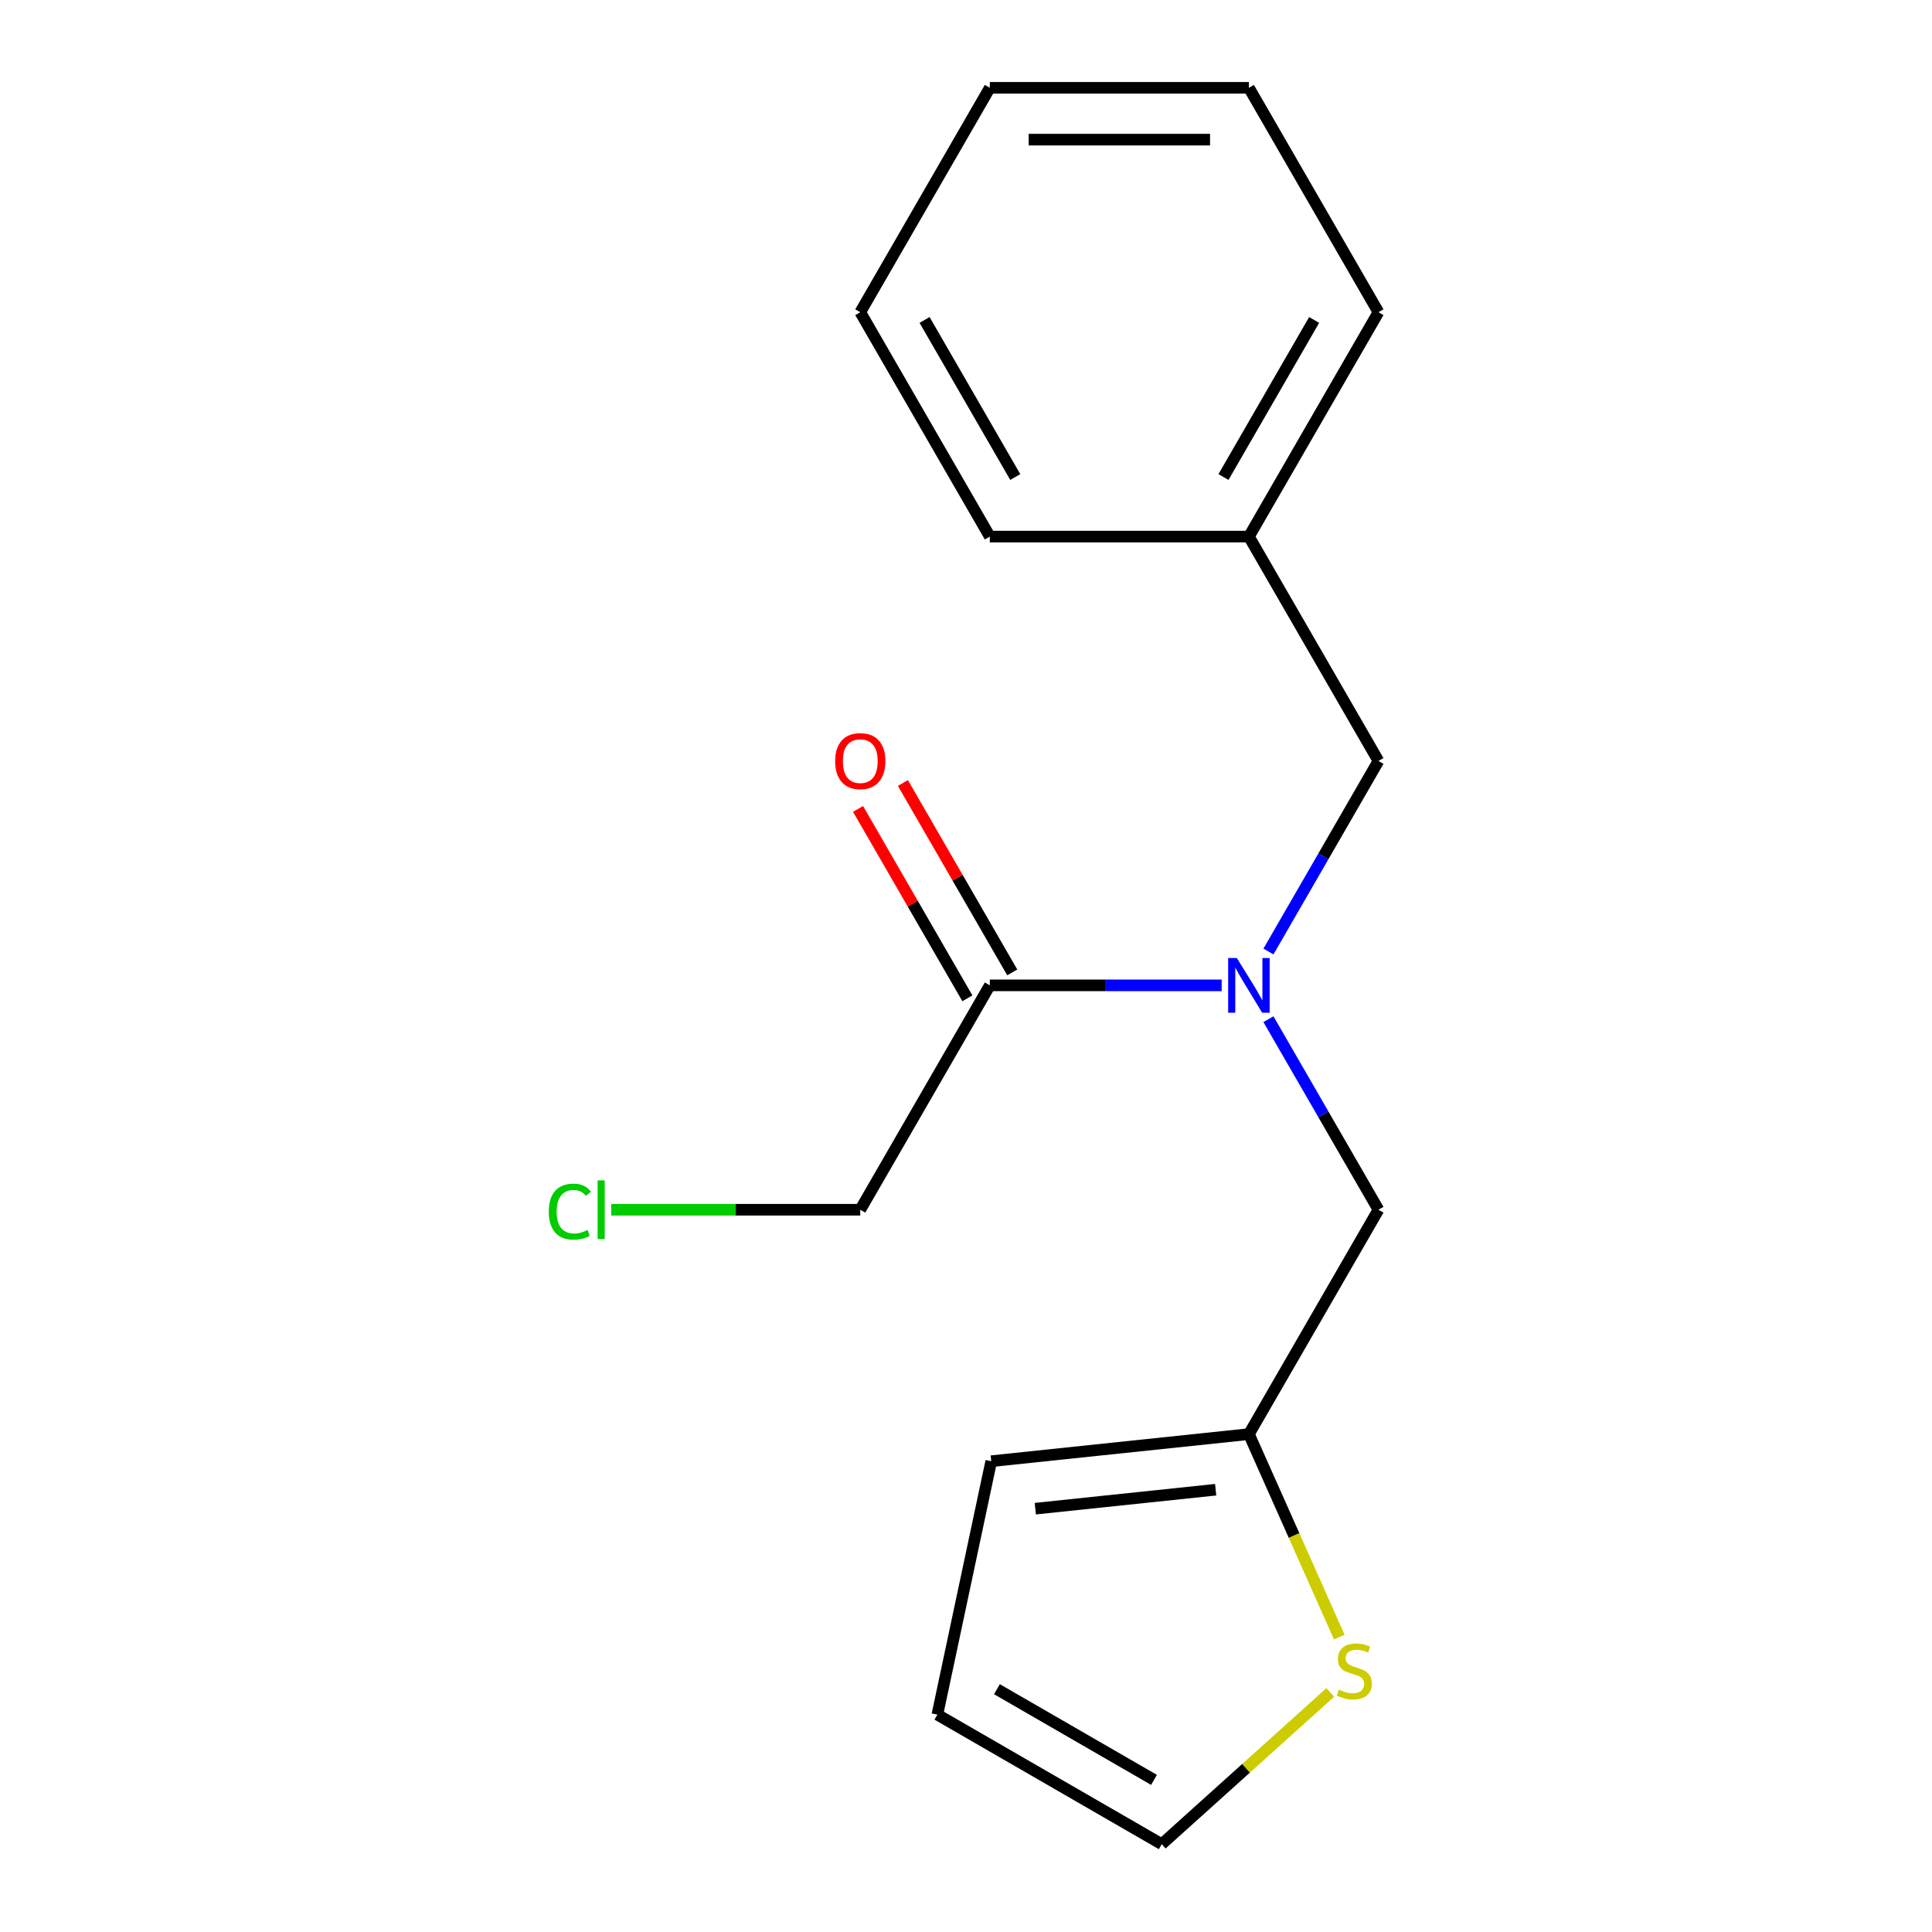 <?xml version='1.0' encoding='iso-8859-1'?>
<svg version='1.1' baseProfile='full'
              xmlns='http://www.w3.org/2000/svg'
                      xmlns:rdkit='http://www.rdkit.org/xml'
                      xmlns:xlink='http://www.w3.org/1999/xlink'
                  xml:space='preserve'
width='1000px' height='1000px' viewBox='0 0 1000 1000'>
<!-- END OF HEADER -->
<rect style='opacity:1.0;fill:#FFFFFF;stroke:none' width='1000' height='1000' x='0' y='0'> </rect>
<path class='bond-0' d='M 632.342,510.016 L 572.335,510.016' style='fill:none;fill-rule:evenodd;stroke:#0000FF;stroke-width:6px;stroke-linecap:butt;stroke-linejoin:miter;stroke-opacity:1' />
<path class='bond-0' d='M 572.335,510.016 L 512.327,510.016' style='fill:none;fill-rule:evenodd;stroke:#000000;stroke-width:6px;stroke-linecap:butt;stroke-linejoin:miter;stroke-opacity:1' />
<path class='bond-3' d='M 656.546,527.529 L 685.017,576.843' style='fill:none;fill-rule:evenodd;stroke:#0000FF;stroke-width:6px;stroke-linecap:butt;stroke-linejoin:miter;stroke-opacity:1' />
<path class='bond-3' d='M 685.017,576.843 L 713.488,626.157' style='fill:none;fill-rule:evenodd;stroke:#000000;stroke-width:6px;stroke-linecap:butt;stroke-linejoin:miter;stroke-opacity:1' />
<path class='bond-4' d='M 656.546,492.503 L 685.017,443.19' style='fill:none;fill-rule:evenodd;stroke:#0000FF;stroke-width:6px;stroke-linecap:butt;stroke-linejoin:miter;stroke-opacity:1' />
<path class='bond-4' d='M 685.017,443.19 L 713.488,393.876' style='fill:none;fill-rule:evenodd;stroke:#000000;stroke-width:6px;stroke-linecap:butt;stroke-linejoin:miter;stroke-opacity:1' />
<path class='bond-7' d='M 523.941,503.311 L 495.643,454.297' style='fill:none;fill-rule:evenodd;stroke:#000000;stroke-width:6px;stroke-linecap:butt;stroke-linejoin:miter;stroke-opacity:1' />
<path class='bond-7' d='M 495.643,454.297 L 467.345,405.283' style='fill:none;fill-rule:evenodd;stroke:#FF0000;stroke-width:6px;stroke-linecap:butt;stroke-linejoin:miter;stroke-opacity:1' />
<path class='bond-7' d='M 500.713,516.721 L 472.415,467.708' style='fill:none;fill-rule:evenodd;stroke:#000000;stroke-width:6px;stroke-linecap:butt;stroke-linejoin:miter;stroke-opacity:1' />
<path class='bond-7' d='M 472.415,467.708 L 444.117,418.694' style='fill:none;fill-rule:evenodd;stroke:#FF0000;stroke-width:6px;stroke-linecap:butt;stroke-linejoin:miter;stroke-opacity:1' />
<path class='bond-10' d='M 512.327,510.016 L 445.274,626.157' style='fill:none;fill-rule:evenodd;stroke:#000000;stroke-width:6px;stroke-linecap:butt;stroke-linejoin:miter;stroke-opacity:1' />
<path class='bond-1' d='M 646.435,742.297 L 713.488,626.157' style='fill:none;fill-rule:evenodd;stroke:#000000;stroke-width:6px;stroke-linecap:butt;stroke-linejoin:miter;stroke-opacity:1' />
<path class='bond-2' d='M 646.435,742.297 L 669.818,794.817' style='fill:none;fill-rule:evenodd;stroke:#000000;stroke-width:6px;stroke-linecap:butt;stroke-linejoin:miter;stroke-opacity:1' />
<path class='bond-2' d='M 669.818,794.817 L 693.202,847.337' style='fill:none;fill-rule:evenodd;stroke:#CCCC00;stroke-width:6px;stroke-linecap:butt;stroke-linejoin:miter;stroke-opacity:1' />
<path class='bond-6' d='M 646.435,742.297 L 513.062,756.315' style='fill:none;fill-rule:evenodd;stroke:#000000;stroke-width:6px;stroke-linecap:butt;stroke-linejoin:miter;stroke-opacity:1' />
<path class='bond-6' d='M 629.232,771.074 L 535.871,780.887' style='fill:none;fill-rule:evenodd;stroke:#000000;stroke-width:6px;stroke-linecap:butt;stroke-linejoin:miter;stroke-opacity:1' />
<path class='bond-5' d='M 688.548,876.005 L 644.934,915.275' style='fill:none;fill-rule:evenodd;stroke:#CCCC00;stroke-width:6px;stroke-linecap:butt;stroke-linejoin:miter;stroke-opacity:1' />
<path class='bond-5' d='M 644.934,915.275 L 601.32,954.545' style='fill:none;fill-rule:evenodd;stroke:#000000;stroke-width:6px;stroke-linecap:butt;stroke-linejoin:miter;stroke-opacity:1' />
<path class='bond-9' d='M 713.488,393.876 L 646.435,277.735' style='fill:none;fill-rule:evenodd;stroke:#000000;stroke-width:6px;stroke-linecap:butt;stroke-linejoin:miter;stroke-opacity:1' />
<path class='bond-17' d='M 601.32,954.545 L 485.179,887.492' style='fill:none;fill-rule:evenodd;stroke:#000000;stroke-width:6px;stroke-linecap:butt;stroke-linejoin:miter;stroke-opacity:1' />
<path class='bond-17' d='M 597.31,921.259 L 516.011,874.322' style='fill:none;fill-rule:evenodd;stroke:#000000;stroke-width:6px;stroke-linecap:butt;stroke-linejoin:miter;stroke-opacity:1' />
<path class='bond-8' d='M 513.062,756.315 L 485.179,887.492' style='fill:none;fill-rule:evenodd;stroke:#000000;stroke-width:6px;stroke-linecap:butt;stroke-linejoin:miter;stroke-opacity:1' />
<path class='bond-12' d='M 646.435,277.735 L 713.488,161.595' style='fill:none;fill-rule:evenodd;stroke:#000000;stroke-width:6px;stroke-linecap:butt;stroke-linejoin:miter;stroke-opacity:1' />
<path class='bond-12' d='M 633.265,246.904 L 680.202,165.605' style='fill:none;fill-rule:evenodd;stroke:#000000;stroke-width:6px;stroke-linecap:butt;stroke-linejoin:miter;stroke-opacity:1' />
<path class='bond-13' d='M 646.435,277.735 L 512.327,277.735' style='fill:none;fill-rule:evenodd;stroke:#000000;stroke-width:6px;stroke-linecap:butt;stroke-linejoin:miter;stroke-opacity:1' />
<path class='bond-11' d='M 445.274,626.157 L 380.816,626.157' style='fill:none;fill-rule:evenodd;stroke:#000000;stroke-width:6px;stroke-linecap:butt;stroke-linejoin:miter;stroke-opacity:1' />
<path class='bond-11' d='M 380.816,626.157 L 316.359,626.157' style='fill:none;fill-rule:evenodd;stroke:#00CC00;stroke-width:6px;stroke-linecap:butt;stroke-linejoin:miter;stroke-opacity:1' />
<path class='bond-15' d='M 713.488,161.595 L 646.435,45.455' style='fill:none;fill-rule:evenodd;stroke:#000000;stroke-width:6px;stroke-linecap:butt;stroke-linejoin:miter;stroke-opacity:1' />
<path class='bond-14' d='M 512.327,277.735 L 445.274,161.595' style='fill:none;fill-rule:evenodd;stroke:#000000;stroke-width:6px;stroke-linecap:butt;stroke-linejoin:miter;stroke-opacity:1' />
<path class='bond-14' d='M 525.497,246.904 L 478.56,165.605' style='fill:none;fill-rule:evenodd;stroke:#000000;stroke-width:6px;stroke-linecap:butt;stroke-linejoin:miter;stroke-opacity:1' />
<path class='bond-16' d='M 445.274,161.595 L 512.327,45.455' style='fill:none;fill-rule:evenodd;stroke:#000000;stroke-width:6px;stroke-linecap:butt;stroke-linejoin:miter;stroke-opacity:1' />
<path class='bond-18' d='M 646.435,45.455 L 512.327,45.455' style='fill:none;fill-rule:evenodd;stroke:#000000;stroke-width:6px;stroke-linecap:butt;stroke-linejoin:miter;stroke-opacity:1' />
<path class='bond-18' d='M 626.319,72.276 L 532.443,72.276' style='fill:none;fill-rule:evenodd;stroke:#000000;stroke-width:6px;stroke-linecap:butt;stroke-linejoin:miter;stroke-opacity:1' />
<path  class='atom-0' d='M 640.175 495.856
L 649.455 510.856
Q 650.375 512.336, 651.855 515.016
Q 653.335 517.696, 653.415 517.856
L 653.415 495.856
L 657.175 495.856
L 657.175 524.176
L 653.295 524.176
L 643.335 507.776
Q 642.175 505.856, 640.935 503.656
Q 639.735 501.456, 639.375 500.776
L 639.375 524.176
L 635.695 524.176
L 635.695 495.856
L 640.175 495.856
' fill='#0000FF'/>
<path  class='atom-3' d='M 692.981 874.53
Q 693.301 874.65, 694.621 875.21
Q 695.941 875.77, 697.381 876.13
Q 698.861 876.45, 700.301 876.45
Q 702.981 876.45, 704.541 875.17
Q 706.101 873.85, 706.101 871.57
Q 706.101 870.01, 705.301 869.05
Q 704.541 868.09, 703.341 867.57
Q 702.141 867.05, 700.141 866.45
Q 697.621 865.69, 696.101 864.97
Q 694.621 864.25, 693.541 862.73
Q 692.501 861.21, 692.501 858.65
Q 692.501 855.09, 694.901 852.89
Q 697.341 850.69, 702.141 850.69
Q 705.421 850.69, 709.141 852.25
L 708.221 855.33
Q 704.821 853.93, 702.261 853.93
Q 699.501 853.93, 697.981 855.09
Q 696.461 856.21, 696.501 858.17
Q 696.501 859.69, 697.261 860.61
Q 698.061 861.53, 699.181 862.05
Q 700.341 862.57, 702.261 863.17
Q 704.821 863.97, 706.341 864.77
Q 707.861 865.57, 708.941 867.21
Q 710.061 868.81, 710.061 871.57
Q 710.061 875.49, 707.421 877.61
Q 704.821 879.69, 700.461 879.69
Q 697.941 879.69, 696.021 879.13
Q 694.141 878.61, 691.901 877.69
L 692.981 874.53
' fill='#CCCC00'/>
<path  class='atom-8' d='M 432.274 393.956
Q 432.274 387.156, 435.634 383.356
Q 438.994 379.556, 445.274 379.556
Q 451.554 379.556, 454.914 383.356
Q 458.274 387.156, 458.274 393.956
Q 458.274 400.836, 454.874 404.756
Q 451.474 408.636, 445.274 408.636
Q 439.034 408.636, 435.634 404.756
Q 432.274 400.876, 432.274 393.956
M 445.274 405.436
Q 449.594 405.436, 451.914 402.556
Q 454.274 399.636, 454.274 393.956
Q 454.274 388.396, 451.914 385.596
Q 449.594 382.756, 445.274 382.756
Q 440.954 382.756, 438.594 385.556
Q 436.274 388.356, 436.274 393.956
Q 436.274 399.676, 438.594 402.556
Q 440.954 405.436, 445.274 405.436
' fill='#FF0000'/>
<path  class='atom-12' d='M 284.046 627.137
Q 284.046 620.097, 287.326 616.417
Q 290.646 612.697, 296.926 612.697
Q 302.766 612.697, 305.886 616.817
L 303.246 618.977
Q 300.966 615.977, 296.926 615.977
Q 292.646 615.977, 290.366 618.857
Q 288.126 621.697, 288.126 627.137
Q 288.126 632.737, 290.446 635.617
Q 292.806 638.497, 297.366 638.497
Q 300.486 638.497, 304.126 636.617
L 305.246 639.617
Q 303.766 640.577, 301.526 641.137
Q 299.286 641.697, 296.806 641.697
Q 290.646 641.697, 287.326 637.937
Q 284.046 634.177, 284.046 627.137
' fill='#00CC00'/>
<path  class='atom-12' d='M 309.326 610.977
L 313.006 610.977
L 313.006 641.337
L 309.326 641.337
L 309.326 610.977
' fill='#00CC00'/>
</svg>
